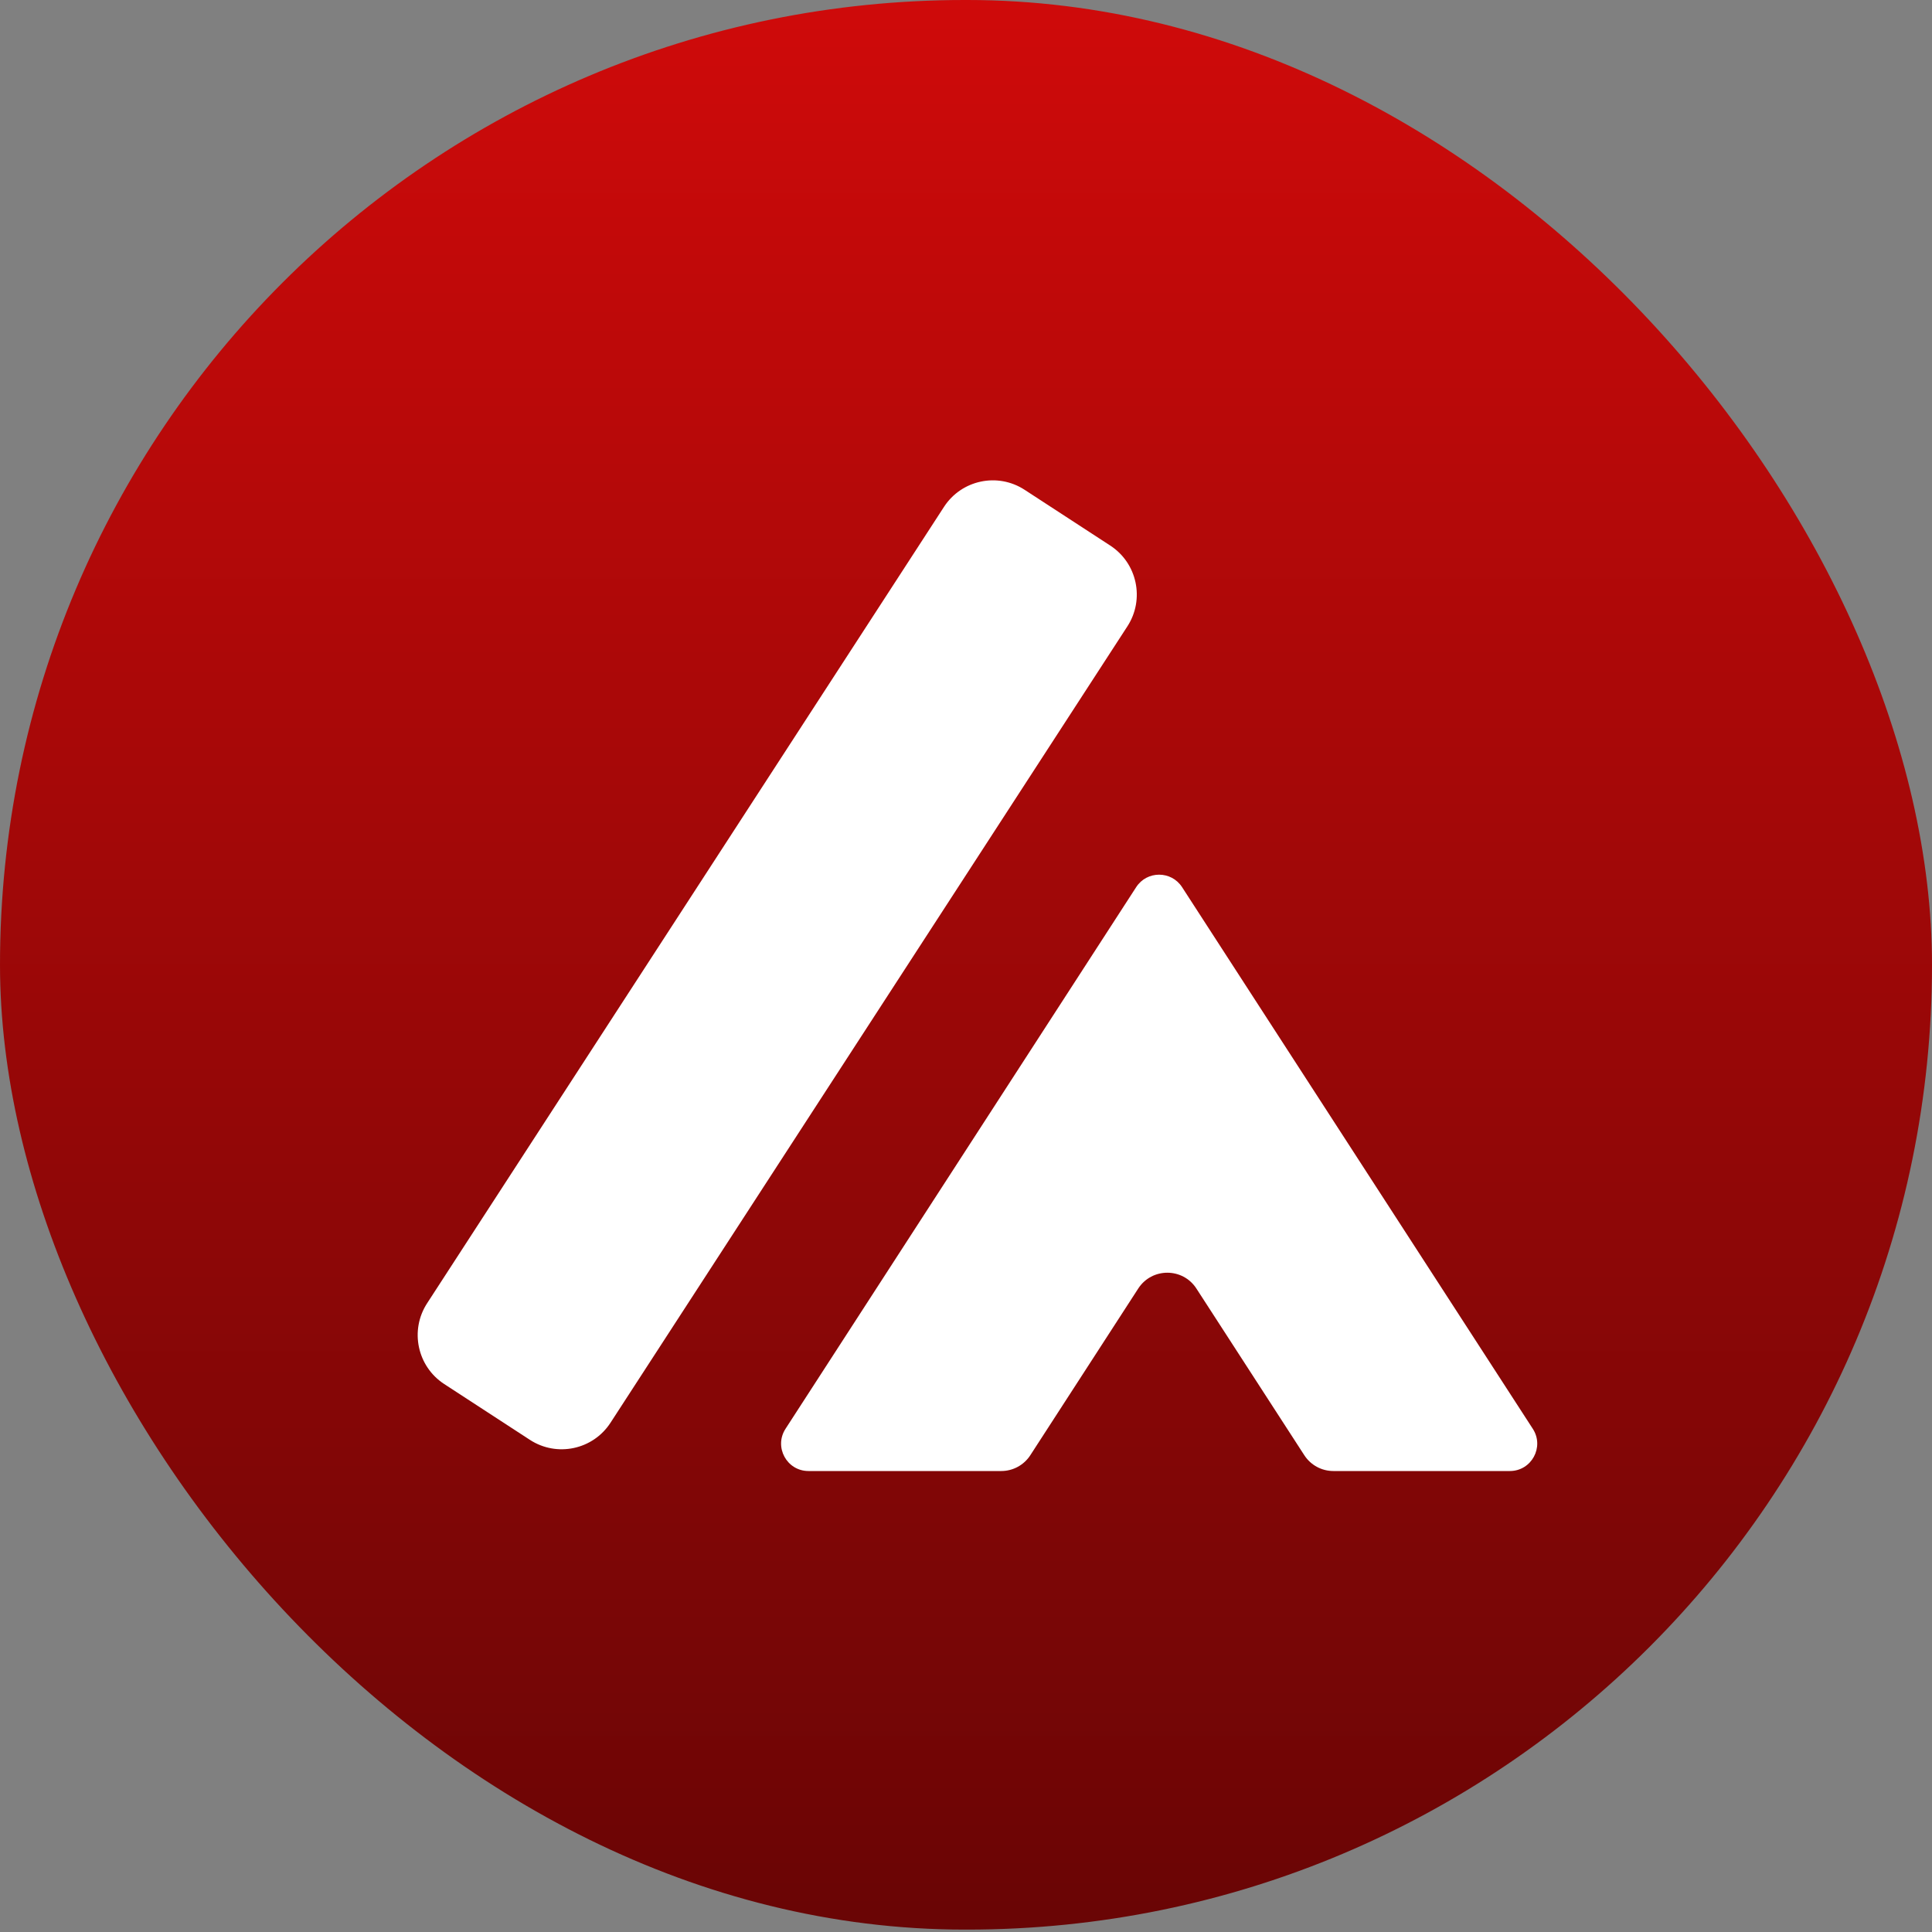 <svg width="100" height="100" viewBox="0 0 100 100" fill="none" xmlns="http://www.w3.org/2000/svg">
<rect x="0" y="0" width="100" height="100" fill="#808080" stroke="none"/>
<rect width="100" height="99.876" rx="49.938" fill="url(#paint0_linear_231_23)"/>
<path d="M57.467 28.239L53.034 25.352C51.637 24.442 49.768 24.838 48.86 26.237L22.107 67.457C21.199 68.856 21.596 70.728 22.993 71.638L27.426 74.525C28.823 75.435 30.692 75.039 31.6 73.64L58.353 32.42C59.261 31.021 58.864 29.149 57.467 28.239Z" fill="white"/>
<path d="M58.808 45.919C59.365 45.058 60.626 45.058 61.184 45.919L79.338 73.955C79.948 74.897 79.272 76.139 78.15 76.14H69.015C68.407 76.14 67.841 75.832 67.51 75.321L61.925 66.694C61.218 65.603 59.622 65.603 58.915 66.694L53.33 75.321C52.999 75.832 52.433 76.14 51.825 76.14H41.846C40.724 76.139 40.049 74.897 40.658 73.955L58.808 45.919Z" fill="white"/>
<defs>
<linearGradient id="paint0_linear_231_23" x1="50" y1="0" x2="50" y2="99.876" gradientUnits="userSpaceOnUse">
<stop stop-color="#CF0A0A"/>
<stop offset="1" stop-color="#690505"/>
</linearGradient>
</defs>
</svg>
